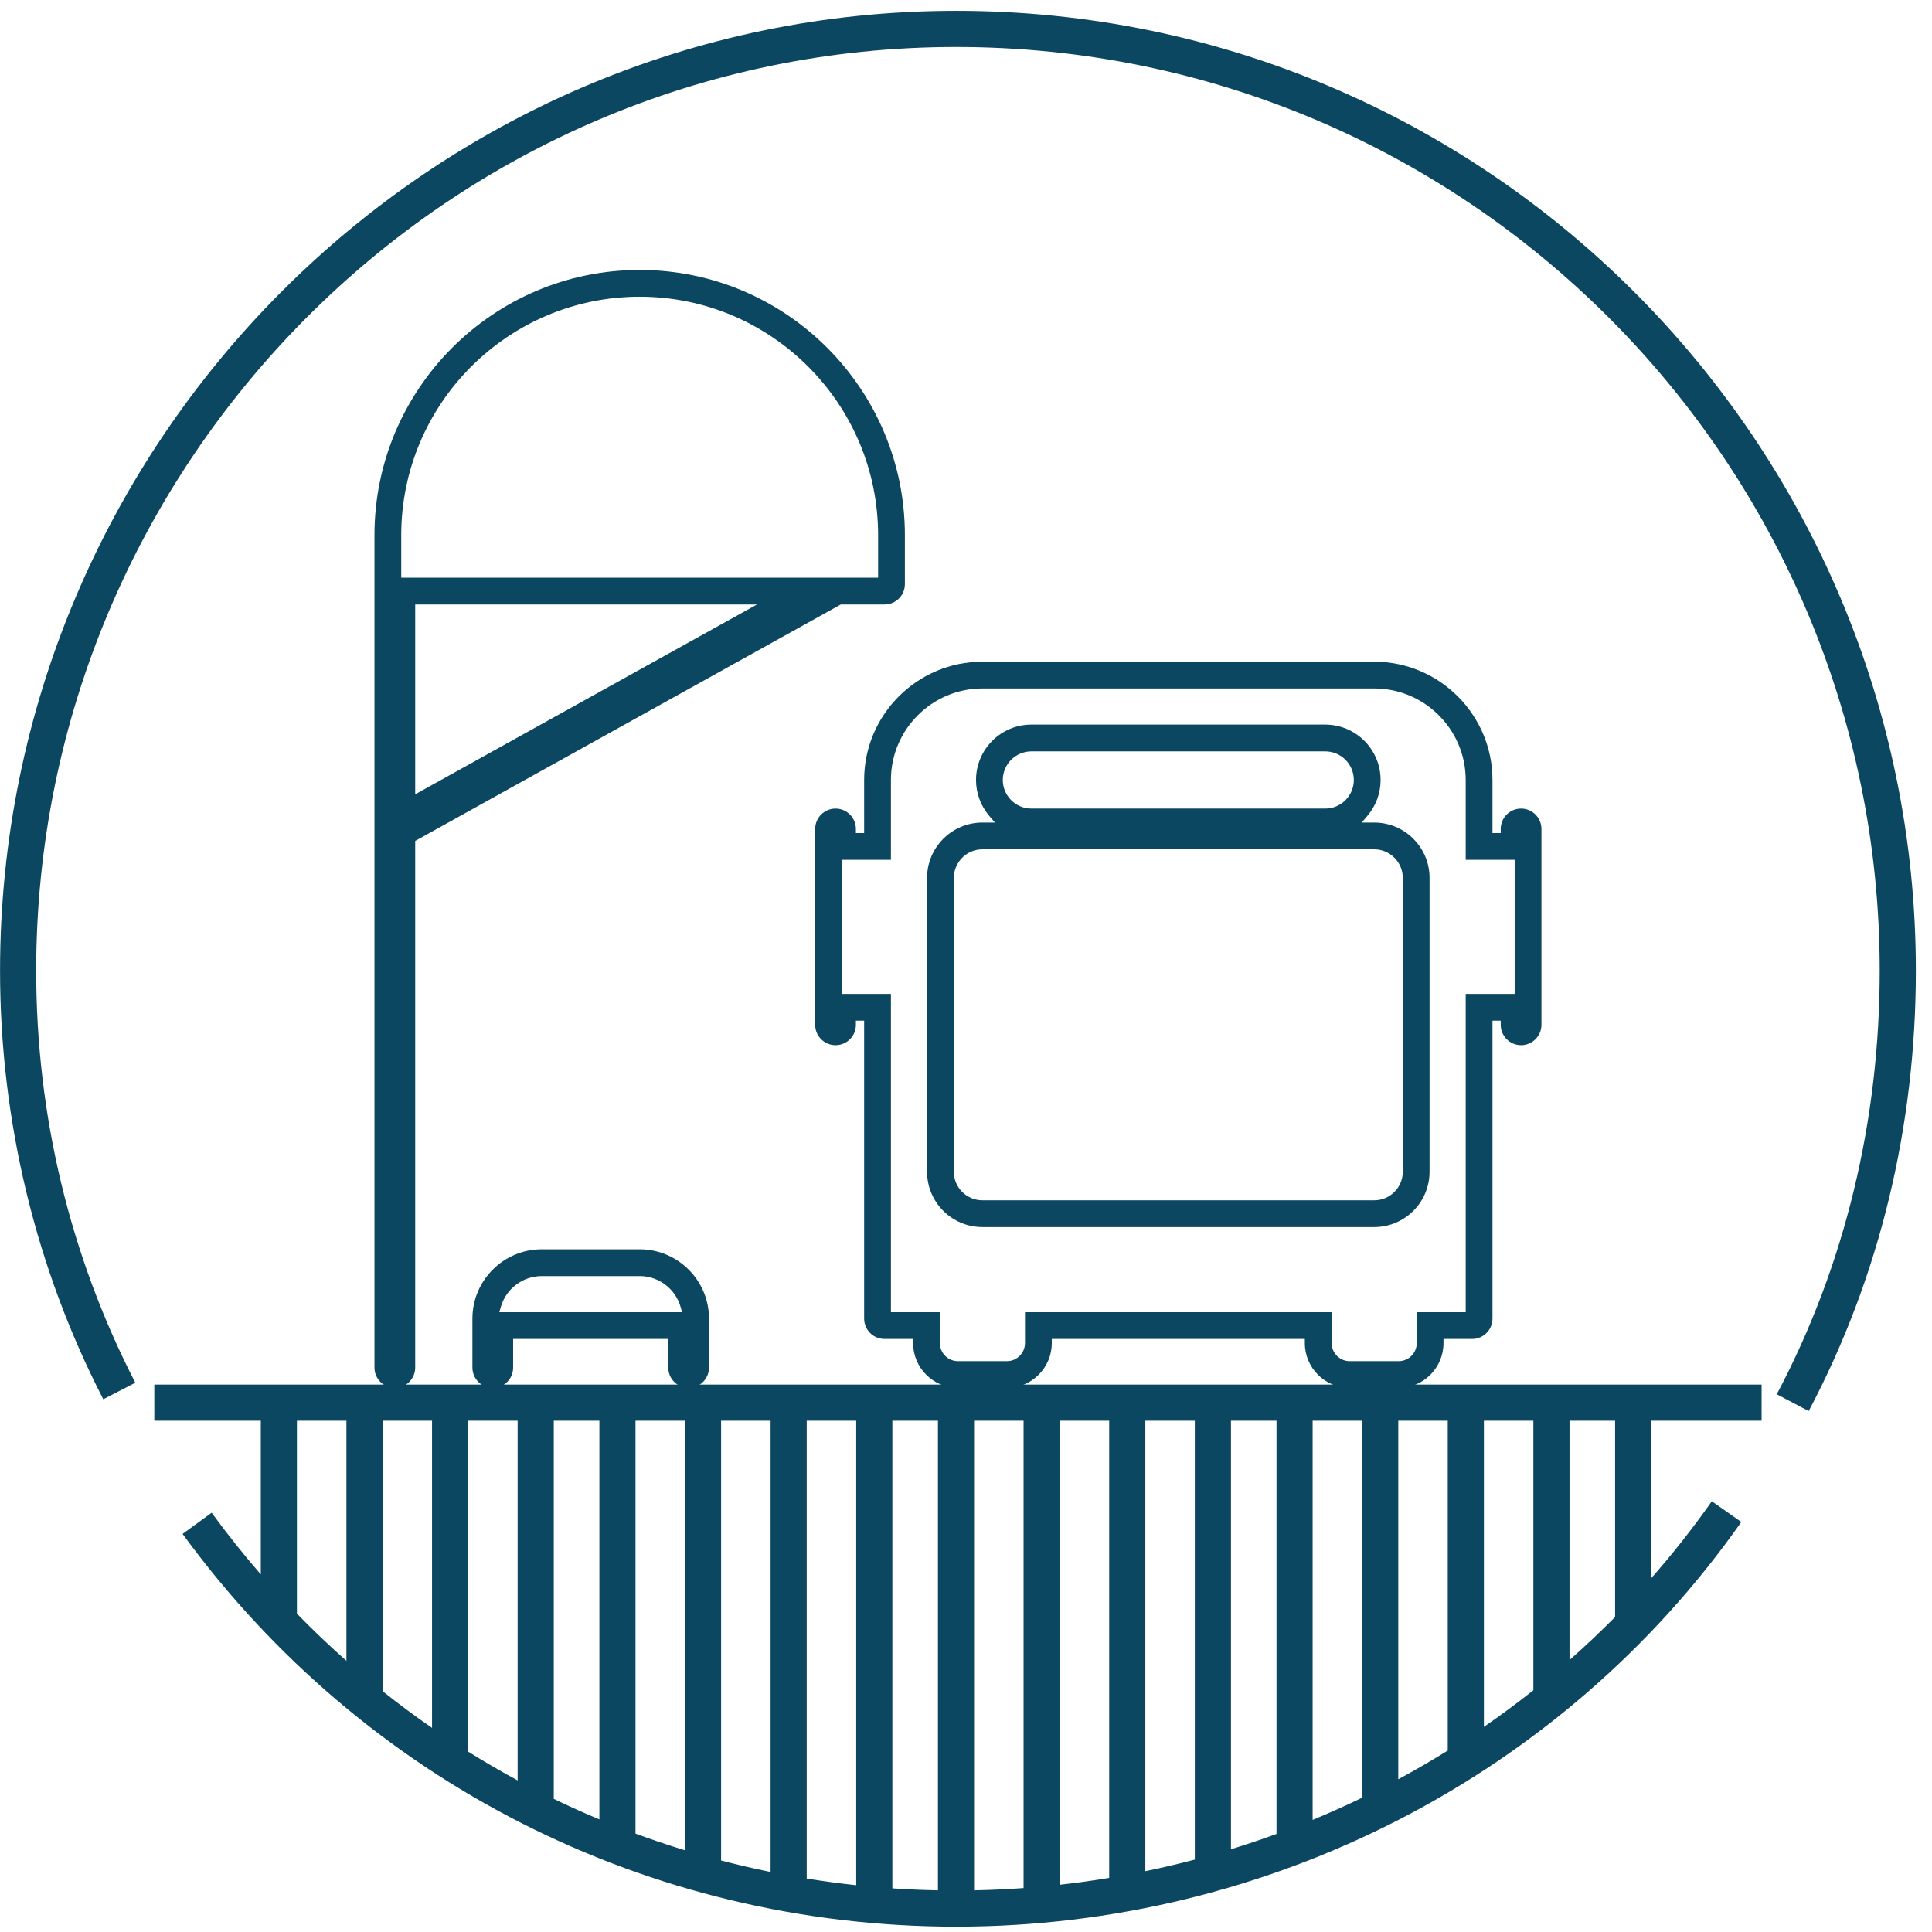 <svg width="79" height="79" viewBox="0 0 79 79" fill="none" xmlns="http://www.w3.org/2000/svg">
	<path fill-rule="evenodd" clip-rule="evenodd" d="M26.157 51.084H22.152C20.589 51.084 19.317 52.356 19.317 53.918V55.921C19.317 56.381 19.69 56.754 20.15 56.754C20.61 56.754 20.982 56.381 20.982 55.921V54.751H27.326V55.921C27.326 56.381 27.699 56.754 28.159 56.754C28.618 56.754 28.991 56.381 28.991 55.921V53.918C28.991 52.356 27.719 51.084 26.157 51.084ZM20.479 53.442C20.691 52.697 21.376 52.179 22.152 52.179H26.157C26.932 52.179 27.616 52.697 27.83 53.442L27.891 53.657H20.417L20.479 53.442ZM62.197 33.063C61.738 33.063 61.365 33.437 61.365 33.896V34.065H61.028V31.894C61.028 29.227 58.857 27.057 56.191 27.057H40.173C37.507 27.057 35.335 29.227 35.335 31.894V34.065H34.998V33.896C34.998 33.437 34.626 33.063 34.166 33.063C33.706 33.063 33.333 33.437 33.333 33.896V41.905C33.333 42.364 33.706 42.738 34.166 42.738C34.626 42.738 34.998 42.364 34.998 41.905V41.736H35.335V53.918C35.335 54.378 35.708 54.751 36.168 54.751H37.337V54.92C37.337 55.93 38.161 56.754 39.171 56.754H41.173C42.184 56.754 43.008 55.93 43.008 54.92V54.751H53.355V54.92C53.355 55.93 54.179 56.754 55.189 56.754H57.191C58.202 56.754 59.025 55.93 59.025 54.92V54.751H60.196C60.655 54.751 61.028 54.378 61.028 53.918V41.736H61.365V41.905C61.365 42.364 61.738 42.738 62.197 42.738C62.657 42.738 63.03 42.364 63.03 41.905V33.896C63.03 33.437 62.657 33.063 62.197 33.063ZM59.933 40.642V53.657H57.931V54.92C57.931 55.326 57.597 55.659 57.191 55.659H55.189C54.783 55.659 54.451 55.326 54.451 54.92V53.657H41.912V54.92C41.912 55.326 41.579 55.659 41.173 55.659H39.171C38.766 55.659 38.432 55.326 38.432 54.92V53.657H36.43V40.642H34.428V35.159H36.43V31.894C36.43 29.832 38.111 28.151 40.173 28.151H56.191C58.253 28.151 59.933 29.832 59.933 31.894V35.159H61.935V40.642H59.933ZM55.916 33.357C56.264 32.947 56.453 32.431 56.453 31.894C56.453 30.644 55.438 29.629 54.188 29.629H42.175C40.925 29.629 39.91 30.644 39.91 31.894C39.91 32.431 40.099 32.947 40.447 33.357L40.681 33.634H40.173C38.923 33.634 37.908 34.649 37.908 35.898V47.912C37.908 49.162 38.922 50.176 40.173 50.176H56.191C57.441 50.176 58.455 49.162 58.455 47.912V35.898C58.455 34.648 57.441 33.634 56.191 33.634H55.682L55.916 33.357ZM42.175 30.724H54.188C54.834 30.724 55.358 31.248 55.358 31.894C55.358 32.539 54.834 33.063 54.188 33.063H42.175C41.529 33.063 41.005 32.539 41.005 31.894C41.005 31.248 41.529 30.724 42.175 30.724ZM57.36 47.912C57.36 48.558 56.836 49.081 56.191 49.081H40.173C39.526 49.081 39.003 48.558 39.003 47.912V35.898C39.003 35.253 39.527 34.729 40.173 34.729H56.191C56.836 34.729 57.36 35.253 57.36 35.898V47.912ZM36.168 24.717C36.628 24.717 37.001 24.344 37.001 23.884V21.883C37.001 15.902 32.137 11.038 26.157 11.038C20.177 11.038 15.312 15.902 15.312 21.883V55.921C15.312 56.381 15.685 56.754 16.145 56.754C16.605 56.754 16.978 56.381 16.978 55.921V34.386L34.38 24.717H36.168ZM16.978 32.48V24.717H30.954L16.978 32.48ZM35.906 23.622H16.407V21.883C16.407 16.507 20.781 12.133 26.157 12.133C31.532 12.133 35.906 16.507 35.906 21.883V23.622Z" fill="#0B4761"/>
	<path fill-rule="evenodd" clip-rule="evenodd" d="M4.223 57.216C2.842 54.535 1.785 51.686 1.074 48.732C0.367 45.792 0.002 42.757 0.002 39.692C0.002 28.898 4.391 19.077 11.479 11.959C18.553 4.855 28.318 0.443 39.092 0.443C49.937 0.443 59.734 4.847 66.826 11.939C73.945 19.058 78.34 28.887 78.34 39.692C78.34 46.014 76.879 52.18 73.958 57.699L72.653 57.012C75.46 51.711 76.862 45.781 76.862 39.692C76.862 29.294 72.632 19.834 65.781 12.984C58.956 6.159 49.529 1.921 39.092 1.921C28.723 1.921 19.329 6.165 12.524 12.999C5.702 19.848 1.48 29.3 1.48 39.692C1.48 42.658 1.828 45.578 2.505 48.392C3.187 51.222 4.203 53.959 5.533 56.541L4.223 57.216ZM67.519 58.094V64.534C68.396 63.536 69.224 62.486 69.997 61.387L71.203 62.235C67.556 67.422 62.735 71.557 57.225 74.395C51.706 77.238 45.499 78.782 39.092 78.782C32.829 78.782 26.767 77.311 21.338 74.555C15.95 71.819 11.184 67.814 7.466 62.722L8.655 61.856C9.293 62.73 9.963 63.57 10.664 64.377V58.094H6.31V56.617H72.032V58.094H67.519ZM66.042 66.119V58.094H64.178V67.879C64.818 67.315 65.439 66.728 66.042 66.119ZM62.7 69.115V58.094H60.677V70.613C61.367 70.137 62.042 69.637 62.7 69.115ZM59.199 71.581V58.094H57.176V72.755C57.862 72.385 58.537 71.993 59.199 71.581ZM55.698 73.51V58.094H53.674V74.417C54.358 74.134 55.033 73.832 55.698 73.51ZM52.197 74.991V58.094H50.334V75.617C50.96 75.424 51.582 75.216 52.197 74.991ZM48.856 76.04V58.094H46.833V76.514C47.513 76.374 48.187 76.216 48.856 76.04ZM45.355 76.789V58.094H43.332V77.069C44.01 76.994 44.684 76.9 45.355 76.789ZM41.854 77.204V58.094H39.83V77.297C40.508 77.284 41.183 77.252 41.854 77.204ZM38.353 77.297V58.094H36.489V77.216C37.107 77.258 37.729 77.285 38.353 77.297ZM35.011 77.087V58.094H32.987V76.815C33.658 76.923 34.332 77.014 35.011 77.087ZM31.51 76.546V58.094H29.486V76.077C30.156 76.251 30.83 76.408 31.51 76.546ZM28.009 75.659V58.094H25.986V74.978C26.653 75.224 27.328 75.45 28.009 75.659ZM24.509 74.397V58.094H22.644V73.557C23.258 73.854 23.879 74.134 24.509 74.397ZM21.166 72.802V58.094H19.143V71.625C19.805 72.039 20.48 72.431 21.166 72.802ZM17.666 70.654V58.094H15.642V69.151C16.301 69.676 16.975 70.177 17.666 70.654ZM14.165 67.911V58.094H12.141V65.983C12.794 66.653 13.469 67.296 14.165 67.911Z" fill="#0B4761"/>
</svg>
